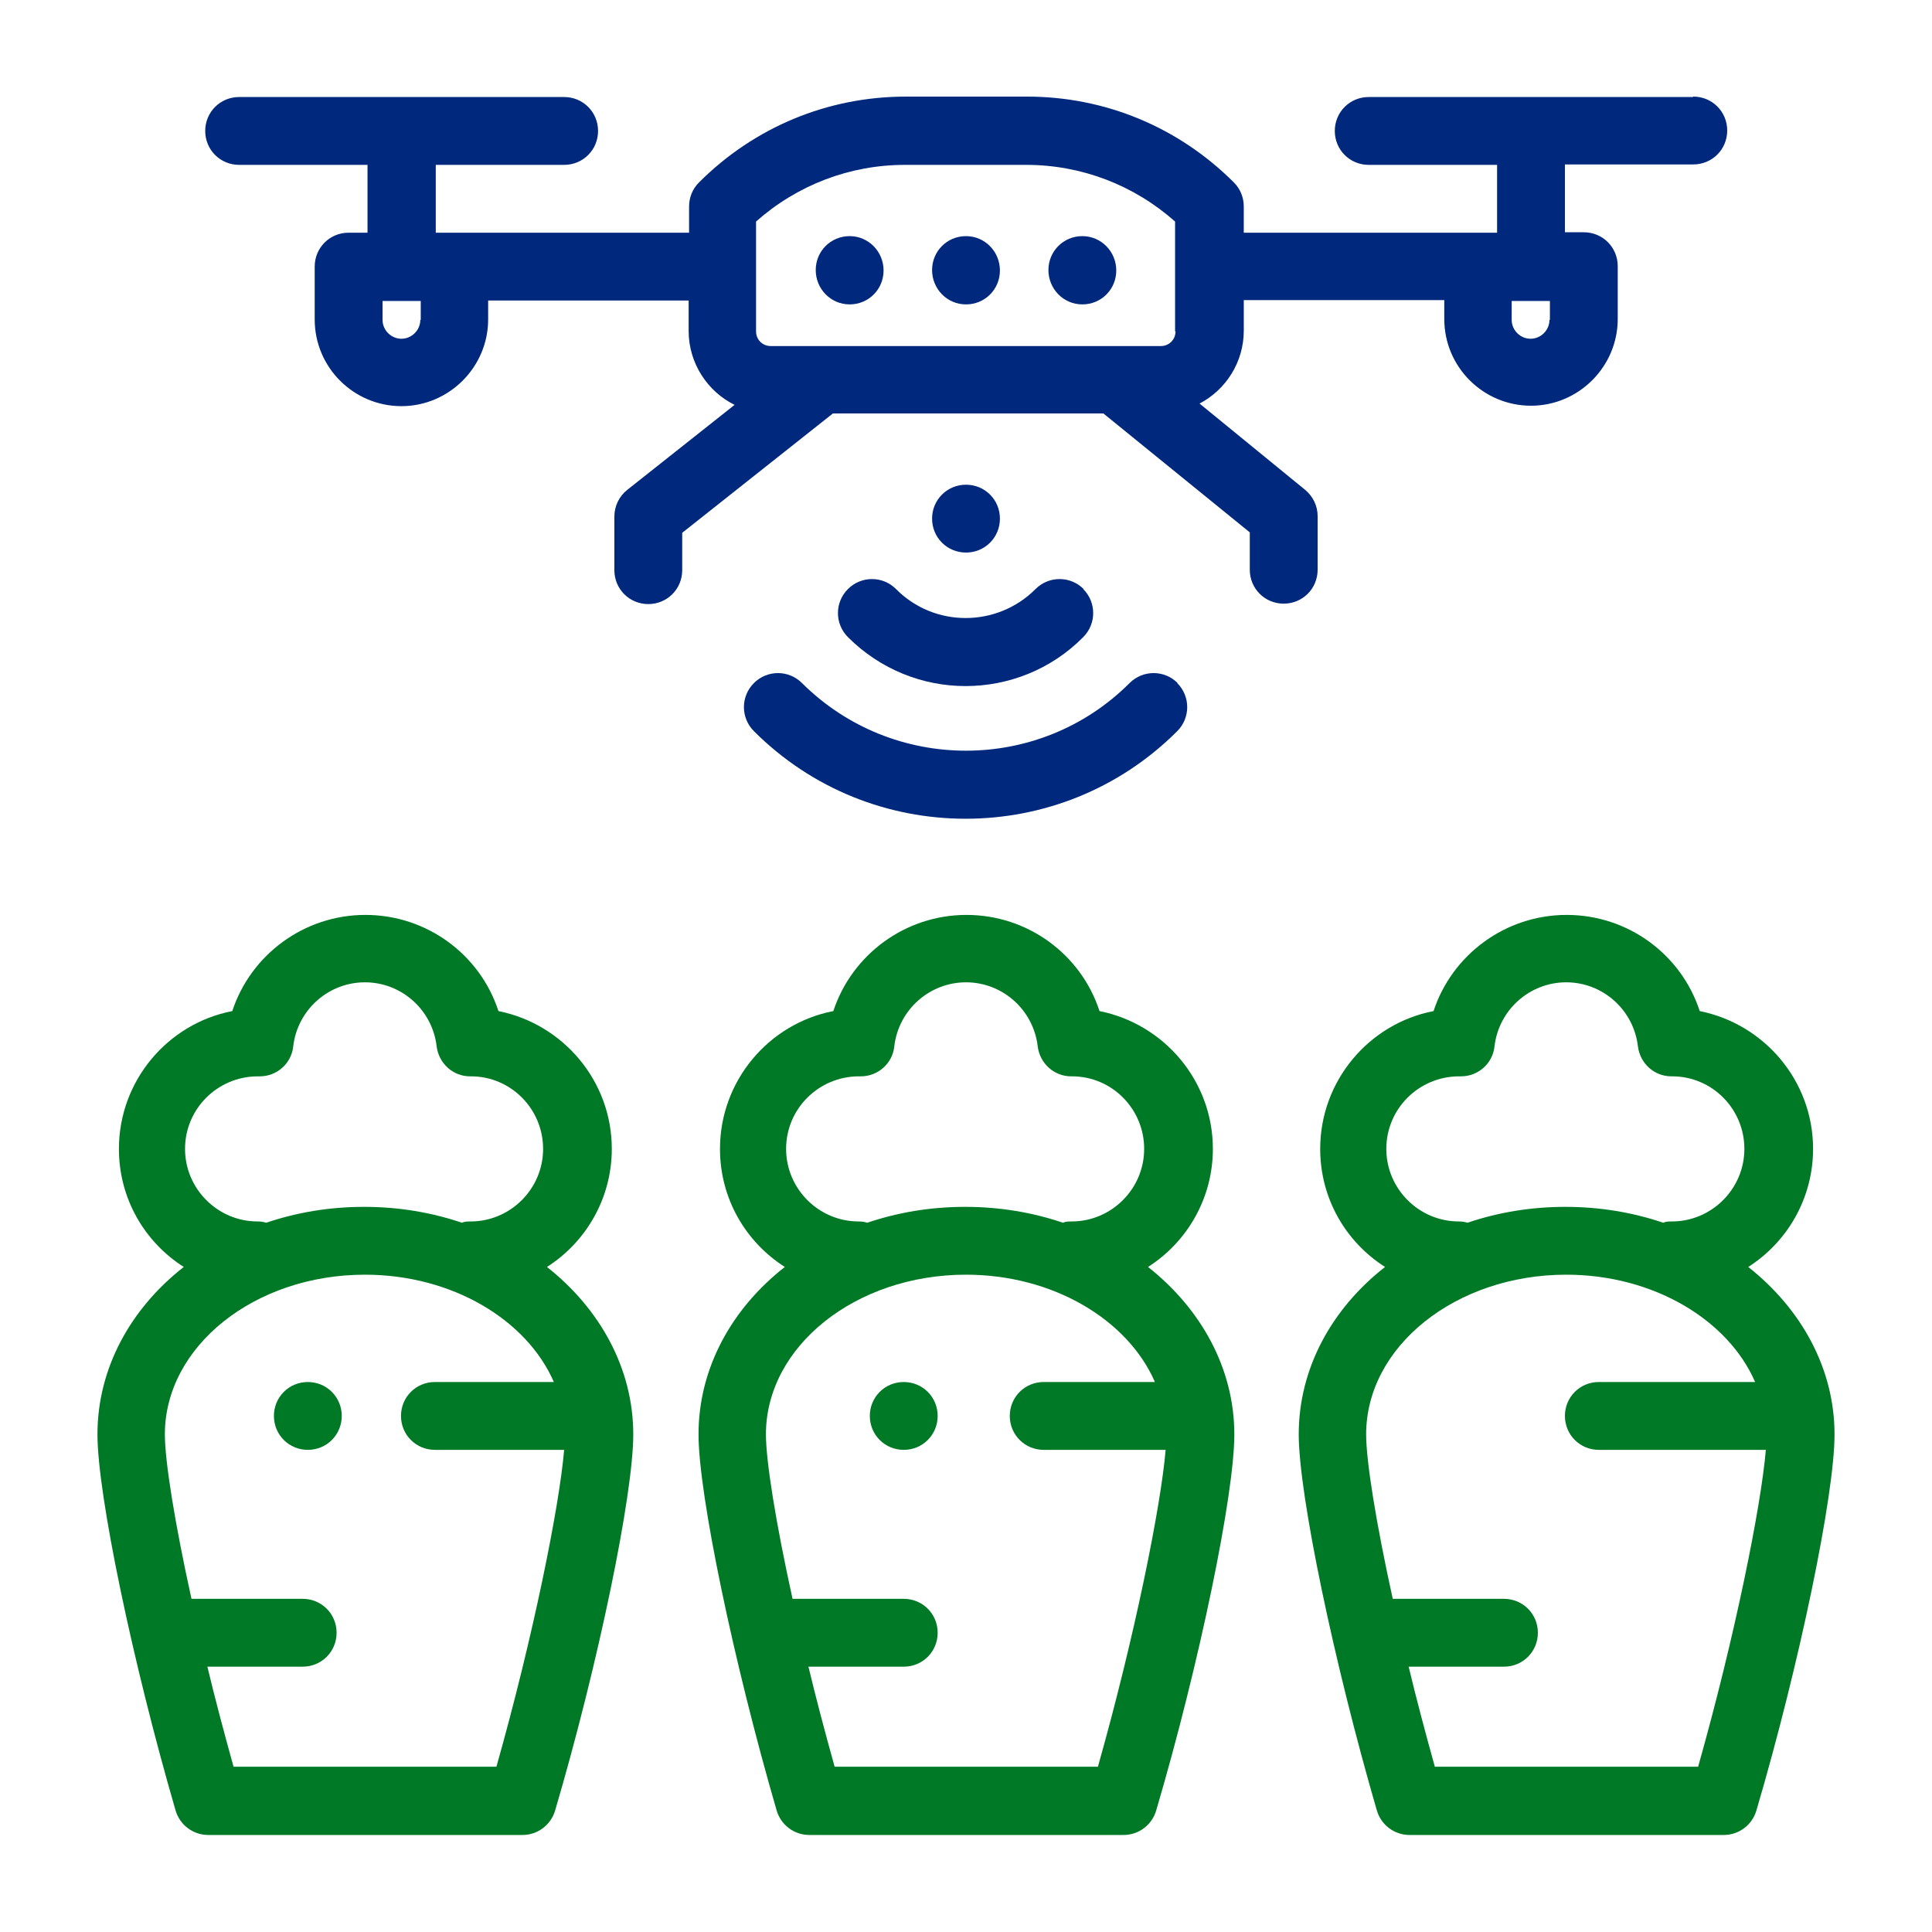 <?xml version="1.0" encoding="UTF-8"?>
<svg id="a" data-name="Слой 1" xmlns="http://www.w3.org/2000/svg" width="45" height="45" viewBox="0 0 45 45">
  <path d="M7.73,32.42c-.15-.15-.35-.23-.56-.23s-.41,.08-.56,.23c-.15,.15-.23,.35-.23,.56s.08,.41,.23,.56c.15,.15,.35,.23,.56,.23s.41-.08,.56-.23c.15-.15,.23-.35,.23-.56s-.08-.41-.23-.56Z" style="fill: #007926;"/>
  <path d="M12.74,29.51c.91-.58,1.51-1.6,1.51-2.75,0-1.59-1.14-2.91-2.64-3.21-.43-1.32-1.67-2.24-3.1-2.24s-2.67,.93-3.1,2.24c-1.5,.29-2.64,1.62-2.64,3.21,0,1.16,.6,2.17,1.51,2.75-1.24,.97-2.01,2.36-2.01,3.9,0,1.4,.82,5.32,1.82,8.76,.1,.34,.41,.57,.76,.57h7.32c.35,0,.66-.23,.76-.57,1.01-3.43,1.82-7.36,1.82-8.76,0-1.54-.78-2.93-2.01-3.9Zm-6.72-4.44s.02,0,.03,0c.4,0,.74-.3,.78-.7,.1-.85,.82-1.49,1.67-1.49s1.57,.64,1.67,1.49c.05,.4,.38,.7,.78,.7,0,0,0,0,.01,0h.01c.93,0,1.68,.76,1.68,1.69s-.76,1.69-1.69,1.69c-.07,0-.14,0-.2,.03-.71-.24-1.47-.37-2.28-.37s-1.57,.13-2.28,.37c-.06-.02-.13-.03-.2-.03-.93,0-1.69-.76-1.69-1.69,0-.93,.75-1.68,1.68-1.69Zm5.55,16.08H5.44c-.22-.79-.43-1.58-.61-2.33h2.22c.44,0,.79-.35,.79-.79s-.35-.79-.79-.79h-2.59c-.39-1.77-.62-3.21-.62-3.83,0-2.05,2.09-3.72,4.66-3.72,2.03,0,3.77,1.05,4.4,2.5h-2.77c-.44,0-.79,.35-.79,.79s.35,.79,.79,.79h3.01c-.11,1.31-.72,4.35-1.58,7.39Z" style="fill: #007926;"/>
  <path d="M21.61,32.42c-.15-.15-.35-.23-.56-.23s-.41,.08-.56,.23c-.15,.15-.23,.35-.23,.56s.08,.41,.23,.56c.15,.15,.35,.23,.56,.23s.41-.08,.56-.23c.15-.15,.23-.35,.23-.56s-.08-.41-.23-.56Z" style="fill: #007926;"/>
  <path d="M26.74,29.51c.91-.58,1.51-1.6,1.51-2.75,0-1.59-1.14-2.91-2.64-3.21-.43-1.32-1.67-2.24-3.1-2.24s-2.67,.93-3.1,2.24c-1.5,.29-2.64,1.62-2.64,3.21,0,1.16,.6,2.17,1.51,2.75-1.24,.97-2.01,2.36-2.01,3.9,0,1.4,.82,5.32,1.82,8.76,.1,.34,.41,.57,.76,.57h7.32c.35,0,.66-.23,.76-.57,1.01-3.43,1.82-7.36,1.82-8.76,0-1.54-.78-2.93-2.01-3.9Zm-6.72-4.44s.02,0,.03,0c.4,0,.74-.3,.78-.7,.1-.85,.82-1.49,1.67-1.49s1.57,.64,1.67,1.49c.05,.4,.38,.7,.78,.7,0,0,0,0,.01,0h.01c.93,0,1.68,.76,1.68,1.69s-.76,1.69-1.69,1.69c-.07,0-.14,0-.2,.03-.71-.24-1.47-.37-2.28-.37s-1.57,.13-2.28,.37c-.06-.02-.13-.03-.2-.03-.93,0-1.69-.76-1.69-1.69,0-.93,.75-1.68,1.68-1.69Zm5.55,16.08h-6.13c-.22-.79-.43-1.58-.61-2.33h2.22c.44,0,.79-.35,.79-.79s-.35-.79-.79-.79h-2.59c-.39-1.77-.62-3.21-.62-3.83,0-2.05,2.09-3.72,4.66-3.72,2.03,0,3.77,1.05,4.4,2.5h-2.59c-.44,0-.79,.35-.79,.79s.35,.79,.79,.79h2.84c-.11,1.31-.72,4.35-1.58,7.39Z" style="fill: #007926;"/>
  <path d="M40.72,29.51c.91-.58,1.51-1.6,1.51-2.75,0-1.59-1.14-2.91-2.64-3.21-.43-1.32-1.67-2.24-3.1-2.24s-2.67,.93-3.1,2.24c-1.5,.29-2.64,1.62-2.64,3.21,0,1.16,.6,2.17,1.51,2.75-1.24,.97-2.01,2.36-2.01,3.9,0,1.4,.82,5.32,1.82,8.76,.1,.34,.41,.57,.76,.57h7.32c.35,0,.66-.23,.76-.57,1.01-3.43,1.82-7.36,1.82-8.76,0-1.54-.78-2.93-2.01-3.9Zm-6.72-4.44s.02,0,.03,0c.4,0,.74-.3,.78-.7,.1-.85,.82-1.49,1.67-1.49s1.57,.64,1.67,1.49c.05,.4,.38,.7,.78,.7,0,0,0,0,.01,0h.01c.93,0,1.68,.76,1.68,1.69s-.76,1.69-1.69,1.69c-.07,0-.14,0-.2,.03-.71-.24-1.47-.37-2.28-.37s-1.57,.13-2.28,.37c-.06-.02-.13-.03-.2-.03-.93,0-1.69-.76-1.69-1.69,0-.93,.75-1.68,1.68-1.69Zm5.55,16.08h-6.13c-.22-.79-.43-1.58-.61-2.33h2.22c.44,0,.79-.35,.79-.79s-.35-.79-.79-.79h-2.59c-.39-1.77-.62-3.21-.62-3.83,0-2.05,2.09-3.72,4.66-3.72,2.03,0,3.77,1.05,4.4,2.5h-3.64c-.44,0-.79,.35-.79,.79s.35,.79,.79,.79h3.89c-.11,1.31-.72,4.35-1.58,7.39Z" style="fill: #007926;"/>
  <path d="M25.21,5.5c-.44,0-.79,.35-.79,.79h0c0,.44,.35,.8,.79,.8s.79-.35,.79-.79h0c0-.44-.35-.8-.79-.8Z" style="fill: #00287d;"/>
  <path d="M22.5,5.5c-.44,0-.79,.35-.79,.79h0c0,.44,.35,.8,.79,.8s.79-.35,.79-.79h0c0-.44-.35-.8-.79-.8Z" style="fill: #00287d;"/>
  <path d="M19.79,5.5c-.44,0-.79,.35-.79,.79h0c0,.44,.35,.8,.79,.8s.79-.35,.79-.79h0c0-.44-.35-.8-.79-.8Z" style="fill: #00287d;"/>
  <path d="M39.43,2.26h-7.55c-.44,0-.79,.35-.79,.79s.35,.79,.79,.79h2.99v1.58h-5.9v-.61c0-.21-.08-.41-.23-.56-1.29-1.29-3-2-4.82-2h-2.82c-1.82,0-3.53,.71-4.82,2-.15,.15-.23,.35-.23,.56v.61h-5.9v-1.58h2.99c.44,0,.79-.35,.79-.79s-.35-.79-.79-.79H5.57c-.44,0-.79,.35-.79,.79s.35,.79,.79,.79h2.99v1.58h-.44c-.44,0-.79,.35-.79,.79v1.23c0,1.12,.91,2.02,2.02,2.02s2.02-.91,2.02-2.02v-.44h4.67v.71c0,.75,.44,1.41,1.07,1.72l-2.5,1.98c-.19,.15-.3,.38-.3,.62v1.25c0,.44,.35,.79,.79,.79s.79-.35,.79-.79v-.87l3.51-2.78h6.3l3.41,2.77v.87c0,.44,.35,.79,.79,.79s.79-.35,.79-.79v-1.25c0-.24-.11-.46-.29-.61l-2.46-2.01c.61-.32,1.03-.96,1.03-1.7v-.71h4.67v.44c0,1.12,.91,2.02,2.02,2.02s2.02-.91,2.02-2.02v-1.23c0-.44-.35-.79-.79-.79h-.44v-1.58h2.99c.44,0,.79-.35,.79-.79,0-.44-.35-.79-.79-.79ZM9.79,7.45h0c0,.24-.2,.44-.44,.44s-.44-.2-.44-.44v-.44h.89v.44Zm17.59,.27c0,.19-.15,.34-.34,.34h-9.09c-.19,0-.34-.15-.34-.34v-2.56h0c.96-.85,2.18-1.32,3.47-1.32h2.82c1.29,0,2.51,.47,3.47,1.32v2.56h0Zm8.71-.27c0,.24-.2,.44-.44,.44s-.44-.2-.44-.44v-.44h.89v.44Z" style="fill: #00287d;"/>
  <path d="M25.24,13.72c-.31-.31-.81-.31-1.12,0-.9,.9-2.36,.9-3.25,0-.31-.31-.81-.31-1.12,0-.31,.31-.31,.81,0,1.12,.76,.76,1.75,1.14,2.74,1.14s1.99-.38,2.74-1.14c.31-.31,.31-.81,0-1.12Z" style="fill: #00287d;"/>
  <path d="M27.43,15.91c-.31-.31-.81-.31-1.12,0-2.1,2.1-5.52,2.1-7.63,0-.31-.31-.81-.31-1.12,0-.31,.31-.31,.81,0,1.12,1.36,1.36,3.14,2.04,4.93,2.04s3.57-.68,4.93-2.04c.31-.31,.31-.81,0-1.12Z" style="fill: #00287d;"/>
  <path d="M23.06,11.52c-.15-.15-.35-.23-.56-.23s-.41,.08-.56,.23c-.15,.15-.23,.35-.23,.56s.08,.41,.23,.56c.15,.15,.35,.23,.56,.23s.41-.08,.56-.23c.15-.15,.23-.35,.23-.56s-.08-.41-.23-.56Z" style="fill: #00287d;"/>
</svg>